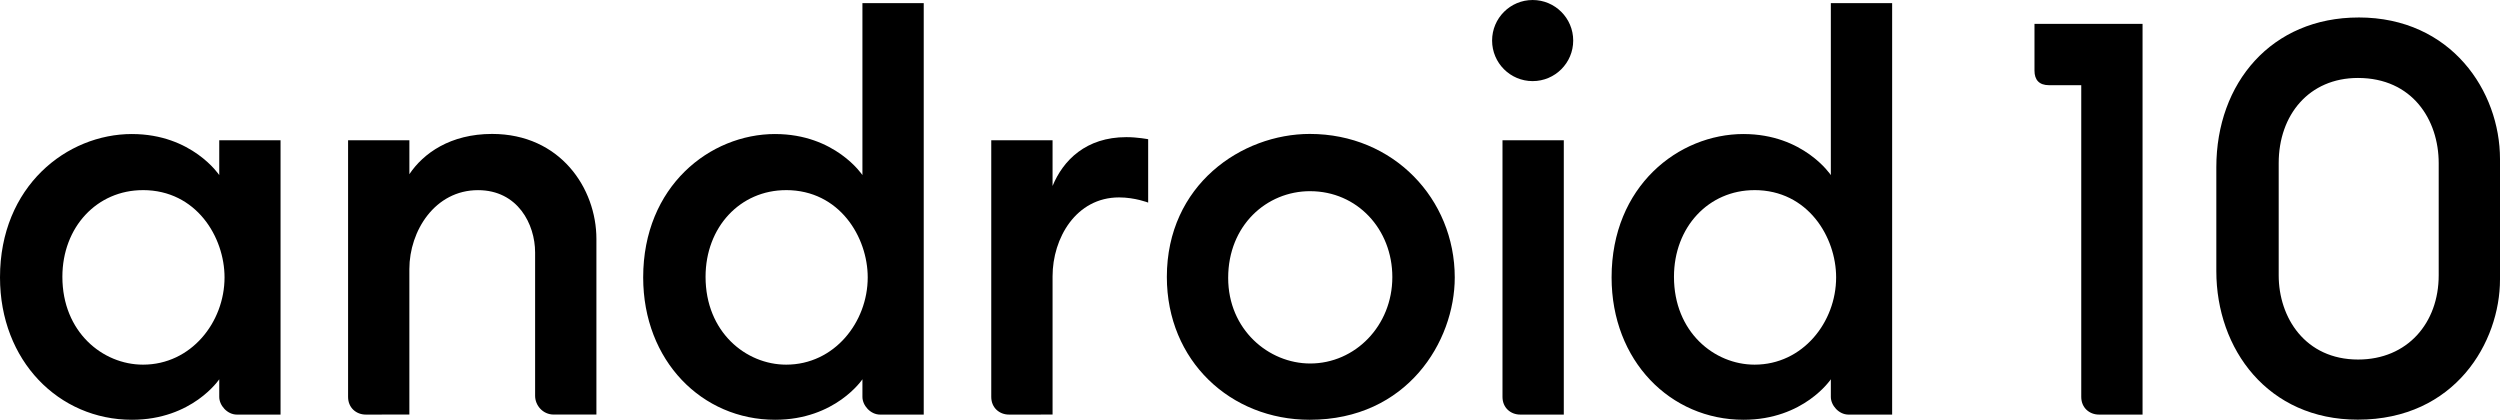 <?xml version="1.0" encoding="UTF-8" standalone="no"?>
<!-- Created with Inkscape (http://www.inkscape.org/) -->

<svg
   xmlns:dc="http://purl.org/dc/elements/1.1/"
   xmlns:cc="http://creativecommons.org/ns#"
   xmlns:rdf="http://www.w3.org/1999/02/22-rdf-syntax-ns#"
   xmlns:svg="http://www.w3.org/2000/svg"
   xmlns="http://www.w3.org/2000/svg"
   xmlns:sodipodi="http://sodipodi.sourceforge.net/DTD/sodipodi-0.dtd"
   xmlns:inkscape="http://www.inkscape.org/namespaces/inkscape"
   width="500"
   height="83.956"
   viewBox="0 0 132.292 22.213"
   version="1.1"
   id="svg8"
   inkscape:version="0.92.4 (5da689c313, 2019-01-14)"
   sodipodi:docname="A10.svg">
  <defs
     id="defs2" />
  <sodipodi:namedview
     id="base"
     pagecolor="#ffffff"
     bordercolor="#666666"
     borderopacity="1.0"
     inkscape:pageopacity="0.0"
     inkscape:pageshadow="2"
     inkscape:zoom="0.98994949"
     inkscape:cx="672.17619"
     inkscape:cy="89.765409"
     inkscape:document-units="px"
     inkscape:current-layer="layer1"
     showgrid="false"
     units="px"
     inkscape:window-width="1920"
     inkscape:window-height="1017"
     inkscape:window-x="1912"
     inkscape:window-y="-8"
     inkscape:window-maximized="1"
     fit-margin-top="0"
     fit-margin-left="0"
     fit-margin-right="0"
     fit-margin-bottom="0">
    <inkscape:grid
       type="xygrid"
       id="grid823"
       originx="313.002"
       originy="132.823" />
  </sodipodi:namedview>
  <g
     inkscape:label="Layer 1"
     inkscape:groupmode="layer"
     id="layer1"
     transform="translate(313.002,-407.61)">
    <path
       style="opacity:1;fill:#000000;fill-opacity:1;stroke:none;stroke-width:0.005;stroke-linecap:square;stroke-linejoin:round;stroke-miterlimit:2.613;stroke-dasharray:none;stroke-opacity:1"
       d="m -306.019,414.702 c -3.443,0 -6.983,2.759 -6.983,7.588 0,4.415 3.113,7.533 6.983,7.533 3.195,0 4.619,-2.144 4.619,-2.144 v 0.935 c 0,0.442 0.418,0.935 0.935,0.935 h 2.309 v -14.516 h -3.244 v 1.842 c 0,0 -1.436,-2.172 -4.619,-2.172 z m 0.578,2.968 c 2.834,0 4.321,2.493 4.321,4.619 0,2.368 -1.765,4.617 -4.315,4.617 -2.131,0 -4.266,-1.726 -4.266,-4.648 0,-2.638 1.837,-4.587 4.26,-4.587 z"
       id="path825"
       inkscape:connector-curvature="0" />
    <path
       style="opacity:1;fill:#000000;fill-opacity:1;stroke:none;stroke-width:0.005;stroke-linecap:square;stroke-linejoin:round;stroke-miterlimit:2.613;stroke-dasharray:none;stroke-opacity:1"
       d="m -293.648,429.548 c -0.498,0 -0.935,-0.357 -0.935,-0.935 v -13.581 h 3.244 v 1.796 c 0.735,-1.105 2.171,-2.131 4.376,-2.131 3.603,0 5.521,2.872 5.521,5.558 v 9.292 h -2.254 c -0.591,0 -0.99,-0.495 -0.99,-0.99 v -7.588 c 0,-1.489 -0.912,-3.297 -3.022,-3.297 -2.276,0 -3.632,2.151 -3.632,4.176 v 7.698 z"
       id="path829"
       inkscape:connector-curvature="0"
       sodipodi:nodetypes="ccccccccccccccc" />
    <path
       id="path833"
       d="m -271.984,414.702 c -3.443,0 -6.983,2.759 -6.983,7.588 0,4.415 3.113,7.533 6.983,7.533 3.195,0 4.619,-2.144 4.619,-2.144 v 0.935 c 0,0.442 0.418,0.935 0.935,0.935 h 2.309 v -21.774 h -3.244 v 9.1 c 0,0 -1.436,-2.172 -4.619,-2.172 z m 0.578,2.968 c 2.834,0 4.321,2.493 4.321,4.619 0,2.368 -1.765,4.617 -4.315,4.617 -2.131,0 -4.266,-1.726 -4.266,-4.648 0,-2.638 1.837,-4.587 4.26,-4.587 z"
       style="opacity:1;fill:#000000;fill-opacity:1;stroke:none;stroke-width:0.005;stroke-linecap:square;stroke-linejoin:round;stroke-miterlimit:2.613;stroke-dasharray:none;stroke-opacity:1"
       inkscape:connector-curvature="0"
       sodipodi:nodetypes="ssscssccccssscss" />
    <path
       sodipodi:nodetypes="cccccccccccc"
       inkscape:connector-curvature="0"
       id="path835"
       d="m -259.613,429.548 c -0.498,0 -0.935,-0.357 -0.935,-0.935 v -13.581 h 3.244 v 2.419 c 0.558,-1.355 1.763,-2.584 3.904,-2.584 0.597,0 1.155,0.11 1.155,0.11 v 3.354 c 0,0 -0.697,-0.275 -1.54,-0.275 -2.276,0 -3.519,2.151 -3.519,4.176 v 7.315 z"
       style="opacity:1;fill:#000000;fill-opacity:1;stroke:none;stroke-width:0.005;stroke-linecap:square;stroke-linejoin:round;stroke-miterlimit:2.613;stroke-dasharray:none;stroke-opacity:1" />
    <path
       style="opacity:1;fill:#000000;fill-opacity:1;stroke:none;stroke-width:0.005;stroke-linecap:square;stroke-linejoin:round;stroke-miterlimit:2.613;stroke-dasharray:none;stroke-opacity:1"
       d="m -232.56,429.548 c -0.498,0 -0.935,-0.357 -0.935,-0.935 v -13.581 h 3.244 v 14.516 z"
       id="path837"
       inkscape:connector-curvature="0"
       sodipodi:nodetypes="cccccc" />
    <path
       sodipodi:nodetypes="ssscssccccssscss"
       inkscape:connector-curvature="0"
       style="opacity:1;fill:#000000;fill-opacity:1;stroke:none;stroke-width:0.005;stroke-linecap:square;stroke-linejoin:round;stroke-miterlimit:2.613;stroke-dasharray:none;stroke-opacity:1"
       d="m -220.739,414.702 c -3.443,0 -6.983,2.759 -6.983,7.588 0,4.415 3.113,7.533 6.983,7.533 3.195,0 4.619,-2.144 4.619,-2.144 v 0.935 c 0,0.442 0.418,0.935 0.935,0.935 h 2.309 v -21.774 h -3.244 v 9.1 c 0,0 -1.436,-2.172 -4.619,-2.172 z m 0.578,2.968 c 2.834,0 4.321,2.493 4.321,4.619 0,2.368 -1.765,4.617 -4.315,4.617 -2.131,0 -4.266,-1.726 -4.266,-4.648 0,-2.638 1.837,-4.587 4.26,-4.587 z"
       id="path839" />
    <circle
       style="opacity:1;fill:#000000;fill-opacity:1;stroke:none;stroke-width:0.007;stroke-linecap:square;stroke-linejoin:round;stroke-miterlimit:2.613;stroke-dasharray:none;stroke-opacity:1"
       id="path841"
       cx="-231.899"
       cy="409.756"
       r="2.146" />
    <path
       style="opacity:1;fill:#000000;fill-opacity:1;stroke:none;stroke-width:0.005;stroke-linecap:square;stroke-linejoin:round;stroke-miterlimit:2.613;stroke-dasharray:none;stroke-opacity:1"
       d="m -243.689,414.697 c -3.606,0 -7.567,2.691 -7.567,7.567 0,4.443 3.374,7.559 7.559,7.559 5.157,0 7.676,-4.146 7.676,-7.531 0,-4.154 -3.243,-7.595 -7.668,-7.595 z m 0.012,3.03 c 2.493,0 4.353,2.01 4.353,4.546 0,2.581 -1.974,4.572 -4.346,4.572 -2.201,0 -4.341,-1.792 -4.341,-4.529 0,-2.783 2.035,-4.59 4.334,-4.59 z"
       id="path843"
       inkscape:connector-curvature="0" />
    <path
       sodipodi:nodetypes="ccccccccc"
       inkscape:connector-curvature="0"
       id="path847"
       d="m -199.625,408.874 v 20.674 h -2.309 c -0.498,0 -0.935,-0.357 -0.935,-0.935 v -16.495 h -1.705 c -0.528,0 -0.77,-0.287 -0.77,-0.77 v -2.474 z"
       style="opacity:1;fill:#000000;fill-opacity:1;stroke:none;stroke-width:0.005;stroke-linecap:square;stroke-linejoin:round;stroke-miterlimit:2.613;stroke-dasharray:none;stroke-opacity:1" />
    <path
       style="opacity:1;fill:#000000;fill-opacity:1;stroke:none;stroke-width:0.005;stroke-linecap:square;stroke-linejoin:round;stroke-miterlimit:2.613;stroke-dasharray:none;stroke-opacity:1"
       d="m -188.192,408.535 c -4.607,0 -7.529,3.459 -7.529,7.926 v 5.498 c 0,4.128 2.727,7.858 7.484,7.858 5.167,0 7.527,-4.118 7.527,-7.418 v -6.378 c 0,-3.572 -2.57,-7.487 -7.482,-7.487 z m -0.037,3.2 c 2.879,0 4.275,2.216 4.275,4.507 v 5.938 c 0,2.512 -1.647,4.455 -4.265,4.455 -2.8,0 -4.202,-2.221 -4.202,-4.455 v -5.938 c 0,-2.555 1.609,-4.507 4.193,-4.507 z"
       id="path849"
       inkscape:connector-curvature="0" />
  </g>
</svg>

